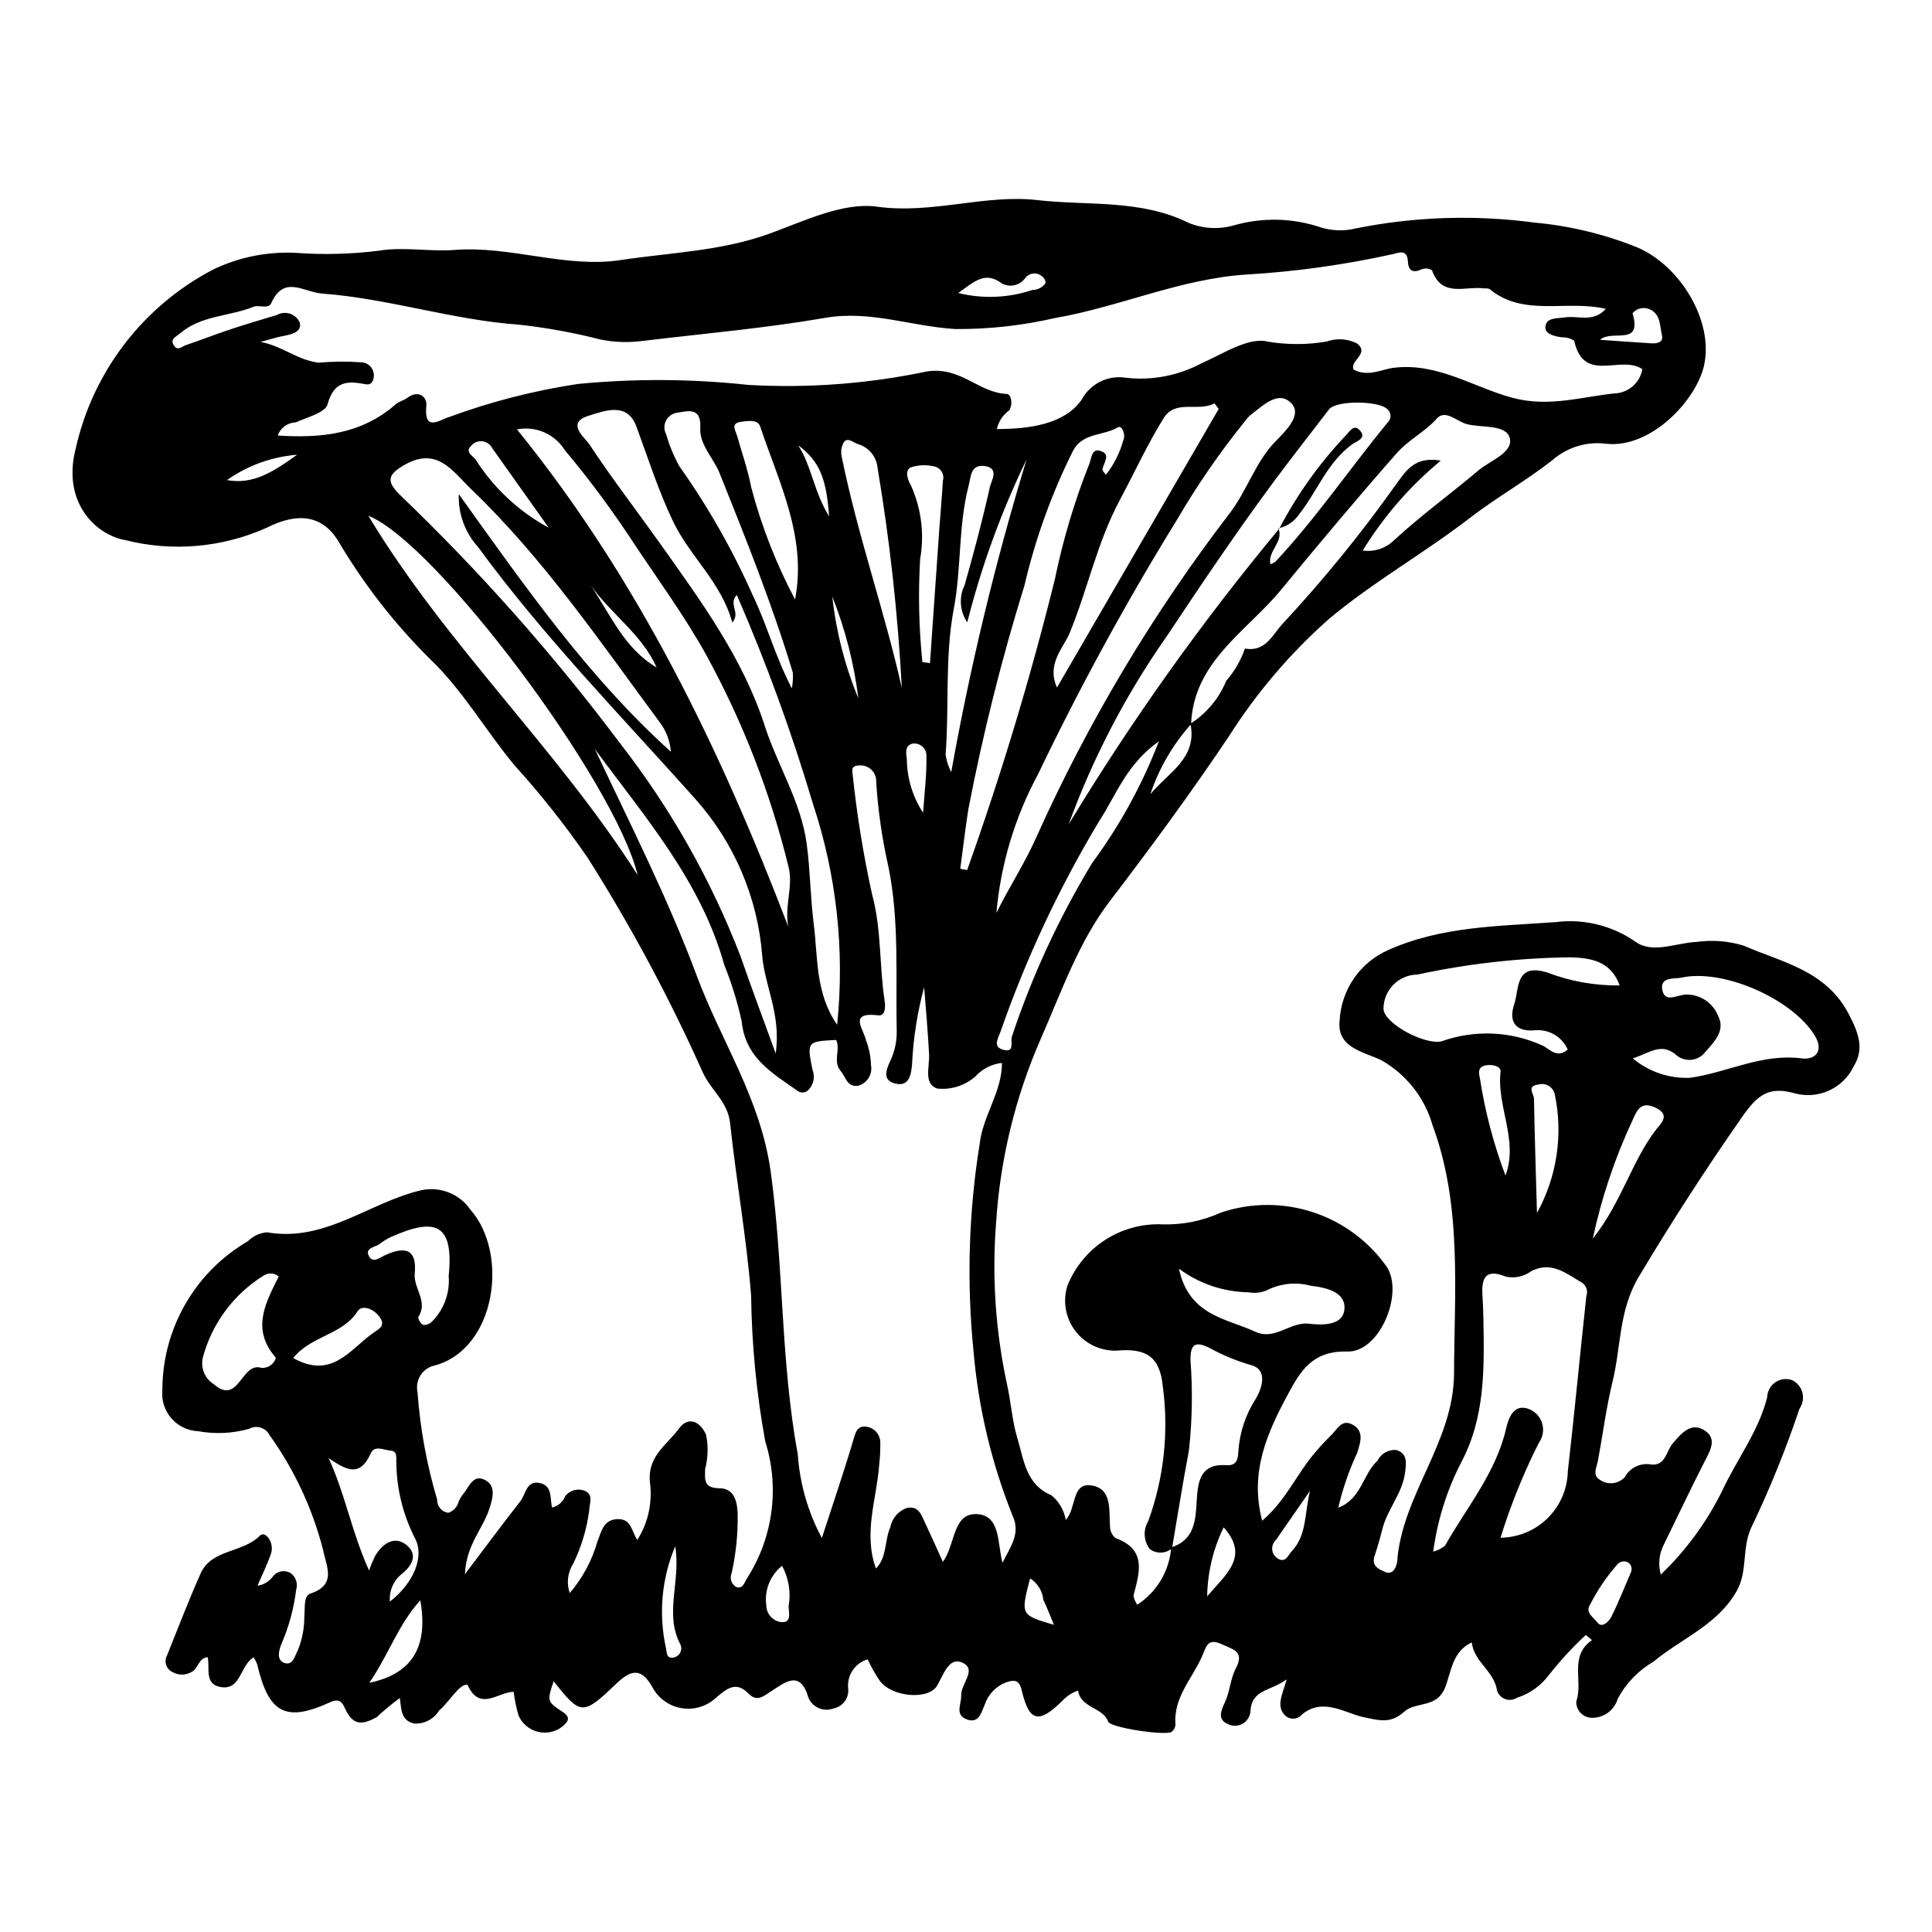 <?xml version="1.0" encoding="UTF-8"?>
<!-- Uploaded to: SVG Repo, www.svgrepo.com, Generator: SVG Repo Mixer Tools -->
<svg fill="#000000" width="800px" height="800px" version="1.1" viewBox="144 144 512 512" xmlns="http://www.w3.org/2000/svg">
 <g>
  <path d="m454.6 554.32c-1.68 1.445-4.141 1.523-5.906 0.184-1.637-2.16-1.789-5.098-0.387-7.414 4.152-11.41 5.473-23.66 3.844-35.691-0.758-7.781-4.285-10.191-12.246-9.465-4.277 0.125-8.355-1.824-10.945-5.234-2.586-3.41-3.371-7.859-2.098-11.949 1.996-4.992 5.5-9.246 10.02-12.164 4.519-2.918 9.832-4.356 15.207-4.121 5.328 0.152 10.621-0.914 15.473-3.125 7.922-2.664 16.496-2.691 24.434-0.078 7.941 2.617 14.816 7.734 19.605 14.586 4.418 7.191-2.051 22.594-10.582 22.328-9.207-0.285-12.426 5.242-15.613 11.156-5.465 10.145-10.34 20.684-6.918 33.672 6.445-5.492 9.309-12.75 14.266-18.328h-0.004c1.215-1.465 2.512-2.863 3.883-4.18 1.637-1.469 2.773-4.527 5.695-3.012 3.394 1.758 2.129 4.926 1.344 7.543-2.168 4.664-3.852 9.535-5.027 14.539 6.195-2.363 6.484-8.887 10.383-12.438 0.926-1.902 2.926-3.039 5.031-2.859 3.023 0.941 2.613 3.566 2.305 5.965-0.711 5.559-4.746 9.785-6.059 15.113-0.586 2.387-1.289 4.754-2.051 7.094-0.863 2.644 1.293 3.469 2.824 4.141 2.383 1.047 3.125-1.992 3.184-2.781 1.328-17.727 15-31.574 15.074-49.828 0.09-22.199 2.156-44.664-5.731-65.875h0.004c-2.109-7.301-7.016-13.477-13.652-17.188-4.566-2.176-11.688-3.258-10.949-10.305 0.18-4.051 1.492-7.969 3.789-11.305 2.297-3.34 5.488-5.965 9.207-7.574 14.215-6.336 29.312-6.25 44.344-7.367 7.461-0.926 15.004 0.953 21.156 5.273 4.531 3.188 10.734 0.211 16.086-0.008h0.004c4.172-0.59 8.422-0.258 12.453 0.969 10.203 4.438 21.844 6.543 27.871 18.109 2.566 4.926 4.258 9.176 1.316 13.906-2.773 5.793-9.266 8.797-15.477 7.168-6.91-1.969-9.91 0.254-14.059 6.199-9.668 13.844-18.773 27.934-27.43 42.43-5.297 8.867-4.656 18.512-6.918 27.734-1.688 6.879-2.566 13.953-3.867 20.93-0.34 1.824-1.609 3.91 0.578 5.141h-0.004c2.055 1.387 4.812 1.082 6.512-0.723 1.367-2.551 4.234-3.918 7.078-3.371 3.719 0.387 3.949-3.59 5.644-5.594 2.293-2.707 4.769-5.566 8.172-3.617 3.906 2.238 1.676 5.66 0.113 8.734-3.641 7.156-7.074 14.414-10.609 21.625h0.004c-1.301 2.465-1.598 5.336-0.832 8.012 6.668-6.394 12.172-13.906 16.262-22.191 3.859-8.344 9.688-15.762 11.938-24.875v0.004c0.059-1.613 0.898-3.094 2.25-3.965 1.355-0.875 3.051-1.027 4.539-0.414 1.293 0.703 2.223 1.922 2.559 3.356 0.332 1.43 0.039 2.938-0.805 4.141-3.531 10.52-7.691 20.82-12.461 30.84-3.019 5.758-1.07 11.945-4.164 17.441-5.082 9.035-14.66 12.586-22.043 18.73-4.019 2.336-7.309 5.75-9.5 9.855-0.914 3.117-3.852 5.203-7.102 5.031-2.273-0.156-3.996-2.109-3.871-4.383 1.879-5.336-2.019-11.93 4.144-16.199l-1.617-1.379v-0.004c-3.543 3.293-6.824 6.859-9.809 10.66-2.117 2.824-5.062 4.922-8.426 6-0.926 0.59-2.074 0.719-3.113 0.352-1.035-0.371-1.844-1.195-2.188-2.242-0.711-5.168-6.125-7.566-6.688-12.77-5.121 2.312-5.477 7.809-7.019 11.82-2.223 5.777-7.75 3.723-10.859 6.512-3.539 3.18-6.281 2.441-10.961 1.441-4.586-0.984-10.691-5.309-16.164-0.668-0.551 0.66-1.355 1.059-2.211 1.098-0.859 0.039-1.695-0.285-2.309-0.887-2.352-2.453-0.77-5.246 0.473-9.531-4.438 3.238-9.293 2.59-9.621 8.539-0.121 1.348-0.895 2.551-2.07 3.223-1.176 0.668-2.606 0.719-3.828 0.133-2.977-1.281-1.871-3.609-0.773-6.019 1.258-2.769 1.383-6.086 2.789-8.746 2.383-4.516-0.605-4.996-3.621-6.406-3.883-1.812-4.164 0.566-5.312 3.18-2.613 5.957-7.684 10.922-7.035 18.172-0.086 0.691-0.426 1.328-0.953 1.781-1.195 1.215-16.277-1.016-16.875-2.629-1.445-3.898-7.219-3.535-8.004-8.258-1.582 0.551-3 1.473-4.141 2.695-6.301 6.242-8.832 5.594-10.797-2.812-0.652-2.801-2.008-2.769-4.094-2.074l-0.004-0.004c-2.684 1.023-4.769 3.191-5.688 5.914-0.867 1.93-1.473 5.215-4.852 3.883-3.168-1.25-1.277-4.129-1.391-6.305-0.16-3.039 4.484-7 0.129-8.781-3.406-1.395-4.856 3.371-6.516 6.195-2.219 3.781-11.641 3.102-15.07-1.129-1.266-1.855-2.379-3.816-3.328-5.856-3.418 1.008-5.602 4.348-5.144 7.887 0.195 2.453-1.488 4.66-3.906 5.117-2.606 0.996-5.531-0.246-6.633-2.809-2.152-7.453-6.102-4.18-9.703-1.867-2.109 1.355-3.906 3.129-6.203 0.738-3.406-3.543-5.961-1.055-8.562 1.066v0.004c-2.398 2.277-5.715 3.32-8.984 2.832-3.273-0.488-6.137-2.457-7.766-5.34-3.238-6.031-6.254-4.488-9.863-1.035-8.691 8.312-9.309 8.305-16.441-0.793-1.746 5.184-1.859 5.356 2.344 8.109 2.359 1.547 1.398 2.609 0.074 3.816h-0.004c-1.832 1.484-4.25 2.035-6.543 1.488s-4.203-2.133-5.168-4.285c-0.602-2.066-1.039-4.18-1.312-6.316-4.043 0-8.859 5.246-12.117-1.629-0.41-0.863-2.106 0.488-2.894 1.336-1.625 1.738-3.008 3.734-4.777 5.297v-0.004c-1.406 2.281-3.965 3.586-6.637 3.387-3.562-0.855-3.32-3.949-3.734-6.758v-0.004c-2.152 1.586-4.211 3.293-6.164 5.117-3.668 1.945-6.051 2.281-8.117-1.824-0.73-1.449-1.23-3.523-4.18-2.168-11.797 5.414-16.328 2.941-19.34-10.047l-0.004 0.004c-0.242-0.652-0.559-1.273-0.938-1.855-3.695 2.184-3.352 9.055-9.02 7.82-4.055-0.883-2.539-5.043-3.152-7.852-2.398 0.188-2.445 2.789-4.062 3.793v-0.004c-1.633 1.066-3.731 1.098-5.394 0.086-0.758-0.395-1.324-1.078-1.574-1.898-0.25-0.816-0.16-1.699 0.25-2.453 2.93-7.246 5.707-14.562 8.891-21.699 2.922-6.547 11.117-5.371 15.723-10.035 1.453-1.473 3.871 1.941 2.961 4.68-0.945 2.852-2.316 5.559-3.602 8.566 1.723-0.223 3.262-1.184 4.223-2.633 1.152-1.281 3.047-1.578 4.539-0.711 1.398 1 2 2.781 1.488 4.422-0.613 4.945-1.926 9.781-3.898 14.363-0.625 1.516-1.473 4.269 0.789 5.043 2.254 0.77 2.684-1.77 3.586-3.434v-0.004c1.145-2.867 1.719-5.938 1.68-9.027 0.254-2.106-0.301-5.266 1.664-5.93 6.996-2.363 4.164-7.172 3.332-11.438l0.004 0.004c-2.789-10.988-7.617-21.359-14.23-30.566-0.484-0.945-1.336-1.656-2.352-1.969-1.02-0.309-2.117-0.191-3.047 0.324-4.387 1.234-8.996 1.449-13.477 0.633-2.75-0.105-5.328-1.348-7.133-3.426-1.801-2.078-2.66-4.809-2.379-7.543 0.016-16.219 8.637-31.207 22.648-39.375 1.355-1.363 3.152-2.203 5.066-2.375 15.398 2.727 27.129-7.957 40.914-11.148 4.981-1.074 10.121 0.965 13.012 5.16 10.266 11.605 6.809 36.863-9.457 41.289v-0.004c-3.172 0.668-5.215 3.762-4.578 6.938 0.695 9.699 2.445 19.289 5.219 28.609-0.059 1.742 1.203 3.25 2.926 3.5 1.383-0.438 2.434-1.57 2.766-2.984 0.289-0.656 0.652-1.273 1.086-1.844 1.617-1.844 2.644-5.504 5.828-3.91 3.16 1.582 2.078 4.992 1.211 7.703-1.688 5.269-6.121 9.477-6.457 17.293 5.559-7.344 10.031-13.395 14.672-19.309 1.469-1.871 1.582-5.668 5.25-4.828 3.356 0.77 2.57 4.113 3.172 6.492v-0.004c1.613-0.387 2.934-1.551 3.519-3.106 1.258-1.531 3.367-2.07 5.207-1.324 2.281 1.121 1.203 3.148 1.133 5.019-0.621 4.953-2.059 9.77-4.25 14.258-1.492 2.32-1.836 5.199-0.934 7.809 3.387-3.949 5.883-8.586 7.316-13.586 1.051-2.555 1.488-5.785 5.203-6.004 3.902-0.23 3.844 3.332 5.394 5.512h-0.004c2.805-4.43 4.004-9.688 3.391-14.895-0.934-7.254 4.504-10.285 7.68-14.656 2.301-3.164 5.492-2.113 7.156 1.676 0.617 2.992 0.531 6.086-0.246 9.043-0.051 2.746-0.508 5.07 3.734 5.133 3.492 0.051 4.633 2.559 4.875 6.363 0.125 5.441-0.414 10.879-1.598 16.191-0.594 1.387-0.008 2.996 1.34 3.672 1.707 0.492 2.09-1.375 2.836-2.512 6.844-10.758 8.574-23.992 4.731-36.148-2.32-12.75-3.574-25.672-3.738-38.629-1.215-15.309-3.938-30.488-5.582-45.773-0.609-5.668-5.191-8.746-7.301-13.531-8.758-19.578-18.91-38.5-30.375-56.625-5.91-8.613-12.398-16.82-19.414-24.559-7.773-9.34-13.824-20.094-22.66-28.441-9.359-9.336-17.488-19.824-24.195-31.215-4.195-6.656-10.621-7.523-18.914-3.309-11.762 5.258-24.953 6.398-37.441 3.242-8.152-1.484-16.766-10.344-13.09-24.312l-0.004-0.004c4.562-20.332 17.828-37.633 36.281-47.316 6.93-3.367 14.602-4.906 22.293-4.469 7.223 0.512 14.48 0.316 21.664-0.574 6.551-1.121 13.488 0.293 20.195-0.219 14.844-1.129 29.355 4.894 43.961 2.688 13.18-1.992 26.672-2.356 39.504-7.019 9.238-3.359 19.43-8.367 28.438-7.129 14.695 2.023 28.602-3.348 42.48-1.746 13.324 1.539 27.355-0.301 40.152 6.059v0.004c3.812 1.547 8.039 1.762 11.992 0.617 7.551-2.152 15.582-1.953 23.023 0.566 2.977 0.918 6.148 1.012 9.176 0.273 15.598-3.141 31.609-3.668 47.379-1.559 9.293 0.84 18.418 3.027 27.078 6.496 11.488 4.738 20.629 19.684 17.859 31.535-2.117 9.062-13.891 21.746-25.742 20.598h0.004c-5.207-0.711-10.465 0.867-14.418 4.332-6.938 5.457-14.801 9.871-21.941 15.371-12.18 9.383-25.77 17.02-37.492 26.902h0.004c-10.164 9.035-19.016 19.445-26.309 30.926-10.004 14.918-20.609 29.348-31.512 43.617-8.293 10.855-12.801 23.941-18.273 36.398-6.832 15.559-10.867 32.203-11.922 49.164-1.078 14.141-0.121 28.359 2.852 42.223 1.105 4.824 1.379 9.871 2.809 14.582 1.723 5.68 2.207 12.277 9.031 15.133h-0.004c2.008 1.652 3.356 3.973 3.801 6.535 2.894-3.117 1.457-9.922 6.758-9.152 5.574 0.809 4.668 6.551 4.965 10.914l0.004-0.004c0.016 1.176 0.539 2.285 1.434 3.043 8.414 3.047 6.359 9.172 4.781 15.266 0.164 0.863 0.504 1.684 1.008 2.402 5.211-3.379 8.535-9.004 8.988-15.195 6.34-1.996 6.477-7.445 6.777-12.598 0.305-5.215 1.145-9.656 7.875-9.188 2.766 0.195 3.019-1.637 3.148-3.664 0.324-4.934 1.898-9.703 4.566-13.863 1.535-2.492 3.523-7.785-1.266-9.012-3.805-1.098-7.473-2.617-10.941-4.523-4.172-2.109-5.055-0.539-5.059 3.176v-0.004c0.621 8.02 0.48 16.082-0.414 24.074-1.641 8.586-2.988 17.227-4.465 25.844zm4.879-218.54c4.266-2.711 7.578-6.684 9.484-11.363 2.191-2.5 3.875-5.406 4.957-8.551 5.644 1.043 7.391-3.934 10.281-6.887h0.004c10.637-11.453 20.512-23.59 29.562-36.336 2.586-3.441 4.848-7.871 12.055-6.566-8.156 6.742-15.141 14.785-20.672 23.805 2.953 0.445 5.945-0.496 8.109-2.551 7.188-6.648 15.109-12.387 22.562-18.68 3.074-2.598 9.293-4.727 8.277-8.562-0.984-3.719-7.488-2.633-11.484-3.723-2.508-0.684-5.617-3.965-7.836-1.453-3.156 3.574-7.426 5.547-10.586 9.137-10.512 11.934-20.738 24.16-30.812 36.391-8.945 10.859-23.086 18.875-23.723 35.465-4.84 5.387-8.516 11.711-10.805 18.582 4.578-5.66 12.543-9.449 10.625-18.707zm23.512-51.641-0.211-0.156c1.527 3.613-2.898 5.992-2.113 9.562h-0.004c0.5-0.18 0.969-0.434 1.395-0.75 10.777-11.539 19.656-24.609 29.641-36.785 0.543-0.48 0.836-1.184 0.797-1.906-0.039-0.723-0.41-1.387-1.004-1.805-2.316-2.102-13.422-2.25-15.285 0.191-4.859 6.367-9.832 12.664-14.59 19.082-9.945 13.426-19.285 27.312-28.543 41.23-10.75 15.355-19.445 32.047-25.867 49.656 16.621-27.457 35.27-53.637 55.785-78.32zm-265.39-24.723c11.371 0.75 22.207-0.301 31.238-8.262 0.863-0.762 2.16-1.012 3.094-1.715 2.953-2.215 5.289-0.293 5.051 2.055-0.715 7.09 3.481 3.816 5.973 3.043h0.004c11.059-4.074 22.504-7.019 34.16-8.781 15.016-1.461 30.145-1.375 45.145 0.246 15.867 0.91 31.785-0.289 47.34-3.559 9.047-1.406 13.715 5.676 21.188 5.949 1.102 0.039 1.738 2.449 0.695 4.336-1.684 1.188-2.867 2.965-3.312 4.977 8.5-0.02 17.801-1.195 22.422-7.707h0.004c2.269-4.316 7.055-6.688 11.863-5.875 6.832 0.754 13.734-0.562 19.809-3.777 5.812-2.555 12.68-7.148 17.738-5.801 5.141 0.855 10.387 0.848 15.523-0.027 2.629-0.945 5.531-0.777 8.035 0.469 3.613 2.758-2.168 4.707-0.797 7.008 3.902 1.977 7.402-0.164 10.695-0.547 11.648-1.355 21.07 5.238 31.43 7.992 9.871 2.625 18.648-0.465 27.859-1.262 3.301-0.496 5.91-3.055 6.477-6.344-5.801-3.941-15.523 4.039-18.066-7.566v0.004c-0.98-0.605-2.113-0.91-3.266-0.879-1.973-0.242-4.516-0.914-4.367-2.746 0.207-2.578 3.141-2.219 5.207-2.535 3.465-0.531 7.465 1.461 10.816-2.254-10.496-2.484-21.754 2.262-30.848-5.281l-0.004-0.004c-0.453-0.141-0.934-0.188-1.406-0.133-4.887-0.727-11.184 2.59-13.82-4.82-0.781-0.492-1.746-0.602-2.617-0.301-2.414 1.152-3.617 0.52-3.769-2.086-0.195-3.356-2.488-2.215-4.156-1.844v-0.004c-12.656 2.797-25.516 4.59-38.453 5.363-17.578 1.078-33.773 8.582-50.945 11.547v-0.004c-8.633 1.988-17.465 2.965-26.324 2.91-11.52-0.652-22.543-5.035-34.473-2.973-15.961 2.754-32.156 4.168-48.258 6.098v-0.004c-3.746 0.523-7.559 0.414-11.27-0.324-7.086-1.824-14.289-3.141-21.559-3.945-17.703-1.234-34.648-6.945-52.332-8.258-4.906-0.363-10.082-5.035-13.473 2.59-0.719 1.617-3.234 0.324-4.664 0.91-6.414 2.609-13.91 2.238-19.504 7.082-1.016 0.879-2.773 1.449-1.551 3.246 0.992 1.465 2.168 0.148 3.144-0.176 3.793-1.258 7.512-2.746 11.301-4.008 4.238-1.406 8.516-2.699 12.797-3.961v-0.004c1.062-0.598 2.328-0.719 3.484-0.336 1.156 0.387 2.094 1.246 2.586 2.359 0.609 2.492-2.152 3.133-4.359 3.539-1.84 0.34-3.633 0.945-6.027 1.586 5.766 1.035 9.715 4.836 15.426 5.488 3.703-0.332 7.43-0.367 11.141-0.102 0.953 0 1.863 0.395 2.512 1.09 0.652 0.695 0.988 1.629 0.93 2.582-0.07 1.406-0.711 2.43-2.141 2.152-4.836-0.938-8.43-0.914-10.125 5.328-0.602 2.215-5.426 3.406-8.449 4.789-2.152 0.055-4.043 1.438-4.75 3.469zm84.043 83.094c9.41 20.027 19.367 39.551 27.039 60.16 6.426 17.27 16.879 32.473 19.562 51.84 3.457 24.918 2.602 50.125 7.172 74.863v0.004c0.527 7.777 2.699 15.352 6.383 22.219 3.082-9.488 5.871-17.633 8.309-25.879 0.602-2.043 1.004-3.902 3.375-3.641v-0.004c2.215 0.234 3.875 2.137 3.809 4.363 0.02 1.914-0.078 3.824-0.293 5.727-0.664 9.125-4.277 18.137-0.863 27.516 2.957-2.996 2.246-7.375 3.797-10.93 0.449-2.344 2.09-4.285 4.328-5.109 3.223-0.734 3.949 1.953 4.949 4.059 1.562 3.293 3.031 6.629 4.652 10.195 3.332-4.41 2.535-12.809 8.832-12.645 6.57 0.172 5.578 7.816 6.984 12.91 1.945-4.059 4.894-7.676 2.703-12.398-5.609-13.969-9.109-28.695-10.391-43.691-1.84-18.324-1.285-36.809 1.641-54.988 0.879-7.519 5.918-13.742 5.898-21.398-2.731 0.305-5.258 1.598-7.094 3.641-2.785 2.41-6.449 3.551-10.109 3.144-3.629-1.293-1.949-5.769-2.109-9.016-0.297-5.961-0.855-11.906-1.309-17.855h0.004c-1.812 6.711-2.891 13.598-3.215 20.543-0.238 2.441-0.66 5.848-4.262 5.047-3.582-0.797-2.758-3.344-1.48-6.09 1.117-2.375 1.695-4.973 1.688-7.598-0.328-14.625 0.758-29.312-2.207-43.836l-0.004-0.004c-1.672-7.379-2.75-14.879-3.234-22.43 0.07-1.203-0.383-2.375-1.25-3.219-0.863-0.84-2.051-1.262-3.25-1.156-1.766 0.035-1.973 0.75-1.766 2.106v-0.004c1.113 10.77 2.844 21.465 5.172 32.035 2.539 9.328 1.883 18.742 3.309 28.031 0.23 1.5 0.391 4.297-1.684 4.047-7.965-0.949-3.91 3.555-3.246 6.559v0.004c0.82 2.125 1.277 4.375 1.34 6.656 0.465 2.473-1.09 4.879-3.535 5.473-2.871 0.289-3.148-2.371-4.477-3.91-2.207-2.562 0.012-5.637-1.211-8.258-7.719 0.414-7.758 0.422-6.316 7.797 0.746 1.785 0.402 3.84-0.883 5.281-0.363 0.469-0.902 0.773-1.492 0.836-0.59 0.066-1.184-0.109-1.641-0.488-6.672-4.691-13.77-8.707-14.719-18.383-1.113-5.098-2.656-10.09-4.609-14.926-6.203-22.262-21.117-39.277-34.297-57.199zm47.918 80.668c1.496-10.441-2.938-17.867-3.57-25.953v0.004c-1.207-15.344-7.391-29.871-17.613-41.375-19.609-21.988-40.254-43.047-57.691-66.891v0.004c-3.469-3.832-5.301-8.867-5.109-14.031 17.648 24.645 34.348 48.582 56.203 68.277-0.211-2.832-1.234-5.547-2.953-7.809-15.777-21.32-30.723-43.32-49.992-61.797-4.793-4.594-8.918-11.398-17.637-6.406-4.238 2.426-5.008 4.156-1.371 7.793v0.004c21.293 20.387 40.879 42.484 58.559 66.074 13.344 17.148 24.09 36.168 31.898 56.445 2.723 7.918 5.684 15.754 9.277 25.66zm192.09 128.33c4.672-0.039 9.145-1.891 12.473-5.168 3.328-3.281 5.25-7.723 5.359-12.395 1.777-15.461 3.215-30.961 4.914-46.434 0.508-1.344 0-2.863-1.219-3.633-4.125-2.352-7.93-5.734-13.312-3.051h0.004c-1.945 1.465-4.43 2.008-6.809 1.496-5.508-2.258-6.492 0.496-6.191 5.09 0.137 2.129 0.215 4.262 0.25 6.394 0.223 13.012 0.48 25.938-6.019 38.004v-0.004c-3.738 7.328-6.199 15.238-7.281 23.395 1.129-0.301 2.188-0.828 3.109-1.551 5.731-10.184 13.5-19.301 16.207-31.086 0.699-3.039 2.121-6.613 6.012-5.172v0.004c1.688 0.645 2.984 2.031 3.519 3.758 0.535 1.727 0.25 3.602-0.773 5.09-0.289 0.652-0.688 1.258-0.98 1.906h-0.004c-3.672 7.543-6.766 15.348-9.258 23.355zm-133.6-165.55c3.422-6.969 7.602-13.293 10.609-20.133 13.715-30.551 30.941-59.395 51.336-85.957 4.594-6.086 6.769-13.562 12.09-18.965 2.93-2.973 6.894-6.965 4.231-9.914-3.441-3.809-7.648 0.543-11.008 3.066h-0.004c-0.527 0.48-1 1.016-1.406 1.598-6.625 8.211-12.621 16.906-17.945 26.016-13.477 21.848-25.785 44.391-36.875 67.539-6.137 11.371-9.887 23.875-11.027 36.75zm-55.156 3.602c-1.047-5.441 1.348-10.715 0.105-15.676h0.004c-4.793-19.668-12.148-38.617-21.875-56.367-6.09-10.969-13.656-21.109-20.547-31.637-5.223-7.844-10.871-15.391-16.926-22.613-2.668-4.269-7.703-6.449-12.645-5.469 32.223 39.777 53.863 84.707 71.883 131.76zm-14.828-80.551c-2.879-10.688-11.234-17.492-15.695-26.824-3.898-8.152-6.609-16.691-9.707-25.121-2.434-6.617-8.395-4.207-12.66-2.891-6.156 1.895-1.031 5.758 0.176 7.582 6.016 9.098 12.691 17.754 19.012 26.656 10.703 15.078 21.715 30.102 27.457 47.898 3.41 10.57 9.625 20.152 11.133 31.312 0.953 7.035 0.965 14.199 1.863 21.242 1.137 8.895 0.375 18.297 6.207 26.715v-0.004c2.031-19.727-0.148-39.66-6.394-58.48-5.606-18.875-12.355-37.387-20.207-55.441-2.352 2.598 1.121 4.57-1.184 7.356zm60.414 65.227 1.816 0.344v0.004c9.031-25.277 16.789-50.996 23.246-77.051 2.129-10.383 5.16-20.555 9.062-30.406 0.723-1.617 0.559-4.539 3.242-3.555 2.625 0.965 0.484 3.223 0.312 4.934 0.223 0.488 0.551 0.922 0.961 1.27 2.144-2.766 3.719-5.934 4.629-9.316 0.57-1.238-0.395-3.887-1.512-3.211-3.816 2.309-9.211 1.32-11.84 6.144v0.004c-5.672 11.34-9.992 23.305-12.879 35.652-6.062 19.539-11.039 39.402-14.91 59.492-0.812 5.215-1.426 10.465-2.129 15.695zm-85.496 1.664c-6.129-25.008-53.625-88.273-71.363-95.203 20.547 34.148 50.027 61.672 71.363 95.203zm260.25 29.25c-2.293-6.316-7.402-7.316-13.141-7.449-13.605 0.168-27.156 1.699-40.453 4.57-2.418 0.02-4.727 1.004-6.418 2.734-1.688 1.73-2.617 4.062-2.582 6.481 0.434 4.019 11.363 9.613 15.469 8.449 8.773-3.109 18.41-2.668 26.859 1.23 1.57 0.785 3.695 3.449 6.488 0.977-1.465-3.316-4.848-5.363-8.465-5.125-5.273 0.559-7.297-2.176-5.715-6.852 1.363-4.031 0.168-11.094 8.758-8.441 6.125 2.348 12.641 3.512 19.199 3.426zm-106.26-152.79-1.148-1.469c-4.293 2.363-10.277-1.176-13.445 3.918-4.328 6.965-7.758 14.488-11.637 21.738-5.953 11.113-8.496 23.547-13.246 35.148-1.598 3.906-6.238 8.219-3.383 14.508 14.516-25.008 28.688-49.426 42.859-73.844zm109.73 172.12c4.227 3.543 9.621 5.379 15.133 5.152 9.93-1.375 19.125-6.539 29.684-5.141 3.305 0.438 6.012-1.777 3.394-6.078-5.809-9.559-24.102-17.762-35.25-15.34-1.879 0.41-5.859-0.305-5.129 3.309 0.668 3.297 3.543 1.512 5.836 1.211v-0.004c3.906-0.27 7.535 2.031 8.961 5.676 1.93 3.707-0.859 6.672-3.32 9.406-0.918 1.277-2.352 2.082-3.914 2.203-1.566 0.121-3.106-0.457-4.207-1.578-3.875-2.961-6.879-0.172-11.188 1.184zm-176.37-115.55c-1.992-2.922-2.258-6.688-0.703-9.859 2.434-8.609 4.758-17.258 6.688-25.992 0.352-1.594 2.695-5.09-1.457-5.578-3.648-0.43-3.516 2.699-4.184 5.289-2.754 10.676-1.875 21.789-3.902 32.461-2.445 12.871-1.18 25.805-2.184 38.672 0.219 1.645 0.723 3.234 1.496 4.699 5.004-27.992 11.676-55.664 19.969-82.867-6.695 13.82-11.965 28.289-15.723 43.176zm-169.25 221.5c4.371 9.434 6.121 19.633 10.719 29.777h0.004c0.449-1.301 0.977-2.574 1.57-3.82 1.914-3.238 5.031-5.484 8.199-3.059 3.293 2.523 1.77 5.633-1.406 8.027-2.023 1.773-3.082 4.406-2.852 7.09 6.238-4.836 9.367-12 6.551-16.988-3.094-6.125-4.75-12.875-4.84-19.734-0.098-1.359 0.449-3.137-1.609-3.312-1.746-0.152-4.176-1.465-5.164 0.734-2.949 6.574-6.582 4.356-11.172 1.285zm122.76-203.99c0.258-1.391 0.344-2.805 0.254-4.211-5.426-17.992-12.422-35.422-19.402-52.832-1.602-3.996-5.394-7.609-5.117-11.961 0.375-5.906-3.812-4.34-6.066-4.07-1.285 0.156-2.41 0.938-3.004 2.09-0.594 1.148-0.582 2.519 0.035 3.656 0.84 2.949 2.016 5.793 3.504 8.473 7.648 10.789 14.191 22.32 19.539 34.418 3.652 7.531 5.734 15.703 10.258 24.438zm102.59 153.79c2.656 12.449 12.543 13.141 20.266 16.707 5.188 2.398 9.234-2.731 14.211-2.137 3.82 0.457 9.012 0.43 9.375-3.844 0.383-4.519-4.699-5.727-8.816-6.191-3.914-1.082-8.09-0.672-11.715 1.156-1.504 0.664-3.176 0.859-4.793 0.555-6.68-0.086-13.16-2.269-18.527-6.246zm-73.445-153.91c-1.039-19.555-3.184-39.035-6.43-58.344-0.277-2.934-2.297-5.406-5.113-6.266-1.293-0.352-2.699-1.895-3.785-0.598-0.707 1.211-0.918 2.648-0.582 4.012 4.172 20.621 11.258 40.512 15.91 61.195zm-165.12 155.96c-1.109-0.945-2.707-1.059-3.938-0.273-7.965 4.91-13.746 12.68-16.172 21.715-0.672 2.758 0.508 5.633 2.922 7.125 6.664 5.769 7.207-6.051 12.609-4.348 1.707 0.133 3.281-0.934 3.785-2.57-0.031-0.184-0.129-0.355-0.273-0.477-6.184-7.371-2.414-14.234 1.066-21.172zm136.83-179.4c3.168-16.629-4.297-31-9.242-45.848-0.668-2.008-3.41-1.461-5.148-1.23-2.812 0.375-1.371 2.301-0.949 3.785 1.277 4.523 2.859 8.992 3.723 13.594 2.723 10.312 6.621 20.277 11.617 29.699zm96.406 37.594c-8.512 5.977-11.277 14.145-15.75 21.031v-0.004c-10.656 17.711-19.449 36.477-26.238 56-0.707 1.824-2.004 3.879 0.645 4.672 3.348 1 1.895-2.156 2.426-3.555 5.352-16.051 12.477-31.449 21.246-45.918 7.312-9.898 13.258-20.738 17.672-32.227zm-62.664-21.004 2.008 0.277c0.805-11.609 1.613-23.219 2.422-34.828 0.316-4.504 0.727-9.004 1.004-13.512h-0.004c0.238-0.816 0.121-1.695-0.324-2.422-0.445-0.723-1.176-1.227-2.012-1.383-2.062-0.488-4.219-0.391-6.227 0.281-1.754 0.961-0.59 3.582 0.176 4.93 2.691 6.07 3.512 12.801 2.359 19.34-0.535 9.105-0.336 18.242 0.598 27.316zm-125.54 162.66c1.422-14.043-3.66-15.496-15.332-10.301-1.074 0.523-2.094 1.152-3.039 1.883-1.199 0.863-3.945 0.992-2.742 3.211 1.047 1.93 2.797 0.379 4.32-0.312 5.703-2.59 8.379-1.176 7.801 4.856-0.383 4.012 3.68 7.477 0.914 11.57v-0.004c0.09 0.867 0.578 1.641 1.324 2.09 0.895 0.062 1.77-0.281 2.379-0.941 3.148-3.188 4.746-7.59 4.375-12.051zm288.41-16.691c5.277-9.539 6.957-20.652 4.738-31.324-0.18-0.965-0.758-1.805-1.59-2.32-0.836-0.512-1.848-0.648-2.789-0.375-3.211 0.375-1.18 2.492-1.156 3.738 0.188 10.094 0.512 20.188 0.797 30.281zm14.789 6.82c7.707-9.73 10.297-20.496 16.832-28.988 1.062-1.379 3.891-3.715-0.074-5.66-3.738-1.832-4.926 0.207-6.191 3.203h-0.004c-4.699 10.047-8.246 20.598-10.566 31.445zm-344.4 31.625c10.102 5.727 14.934-2.094 20.973-6.481 1.719-1.25 3.883-2.023 1.633-4.754-1.688-2.047-4.504-2.777-5.504-1.195-4.016 6.34-12.32 6.488-17.105 12.43zm321.27-48.371c3.488-9.395-2.379-18.246-1.312-27.5 0.172-1.5-2.383-2.066-4.133-1.637-1.941 0.473-1.652 2.012-1.332 3.414v-0.004c1.348 8.789 3.617 17.414 6.773 25.727zm-253.57-171.67c-4.988-7.031-9.98-14.062-14.973-21.09h-0.004c-0.496-0.984-1.449-1.656-2.543-1.797-1.094-0.145-2.188 0.262-2.922 1.086-2.027 1.809 0.531 2.769 1.195 3.926 4.801 7.492 11.422 13.641 19.246 17.875zm-47.52 306.12c11.465-2.406 15.645-9.617 13.504-21.863-5.789 6.332-8.332 14.277-13.504 21.863zm334.34-29.324c0.402-0.922 0.094-2-0.738-2.566-1.07-0.586-2.414-0.25-3.09 0.77-2.754 3.16-5.106 6.648-6.996 10.391-1.469 2.144 1.062 3.523 1.871 4.68 1.203 1.727 3.098-0.152 3.742-1.441 1.93-3.848 3.5-7.875 5.211-11.832zm-253.28-6.863c-3.566 8.438-4.441 17.773-2.512 26.727 0.332 1.309 0.043 3.176 2.133 2.762 0.719-0.148 1.34-0.609 1.688-1.262 0.348-0.652 0.387-1.422 0.113-2.106-4.441-8.219 0.125-16.781-1.422-26.121zm168.22-14.691c-3.004 4.336-6.008 8.672-9.012 13.008h0.004c-0.719 0.652-1.09 1.605-1.004 2.574 0.09 0.969 0.625 1.84 1.449 2.352 2.098 1.324 2.758-0.91 3.82-2.039 3.949-4.203 3.309-10.215 4.746-15.895zm-93.215-317.43c6.492 1.602 13.305 1.32 19.641-0.805 1.395-0.004 2.695-0.684 3.492-1.824 0.004-0.691-0.324-1.34-0.875-1.754-0.617-0.559-1.434-0.844-2.266-0.793-0.828 0.055-1.602 0.441-2.144 1.074-1.383 2.074-4.125 2.75-6.312 1.555-4.379-3.301-7.203-0.562-11.535 2.547zm170.07 12.398c5.062 0.352 9.316 0.672 13.57 0.93 1.484 0.09 3.293-0.18 2.848-2.078-0.605-2.594-0.297-5.953-3.66-7.09h0.004c-1.496-0.473-3.133 0-4.144 1.203 2.66 8.949-5.391 4.168-8.617 7.035zm-99.738 314.71c-2.777 5.695-4.266 11.934-4.371 18.27 5.238-6.074 11.207-10.617 4.371-18.27zm-167.78-249.72c5.246 7.816 8.98 16.848 17.52 21.855-3.934-8.848-12.195-14.215-17.52-21.855zm88.129 60.348c0.391-5.652 0.977-10.258 0.875-14.848h0.004c0.086-0.977-0.273-1.941-0.984-2.617-0.711-0.68-1.691-0.996-2.664-0.859-2.242 0.488-1.672 2.758-1.539 4.172v-0.004c0.047 5.035 1.543 9.949 4.309 14.156zm-37.371 199.57c-3.148 2.5-4.738 6.477-4.176 10.457 0.004 2.254 1.672 4.16 3.906 4.465 2.894 0.258 2.019-2.488 2.004-4.227h-0.004c0.648-3.66 0.039-7.426-1.73-10.695zm72.035 15.637c-1.156-2.762-1.855-4.738-2.797-6.598v0.004c-0.223-2.348-1.52-4.453-3.512-5.711-2.535 9.703-2.535 9.703 6.309 12.305zm-58.73-272.5c1.008 9.266 3.336 18.344 6.902 26.953-1.141-9.242-3.461-18.301-6.902-26.953zm-141.84-37.578v-0.004c-6.68 0.535-13.094 2.852-18.57 6.711 6.731 1.227 11.934-1.902 18.57-6.711zm132.8-2.516c3.562 5.492 4.141 12.301 8.191 18.832-0.715-10.27-2.644-14.656-8.191-18.832z"/>
  <path d="m482.99 284.15c4.68-8.98 10.586-17.266 17.547-24.625 1.062-1.027 2.191-3.371 3.891-1.41 1.785 2.062-0.887 2.777-2.012 3.582-6.606 4.738-9.305 12.453-14.109 18.559-1.273 1.926-3.254 3.273-5.516 3.746z"/>
 </g>
</svg>